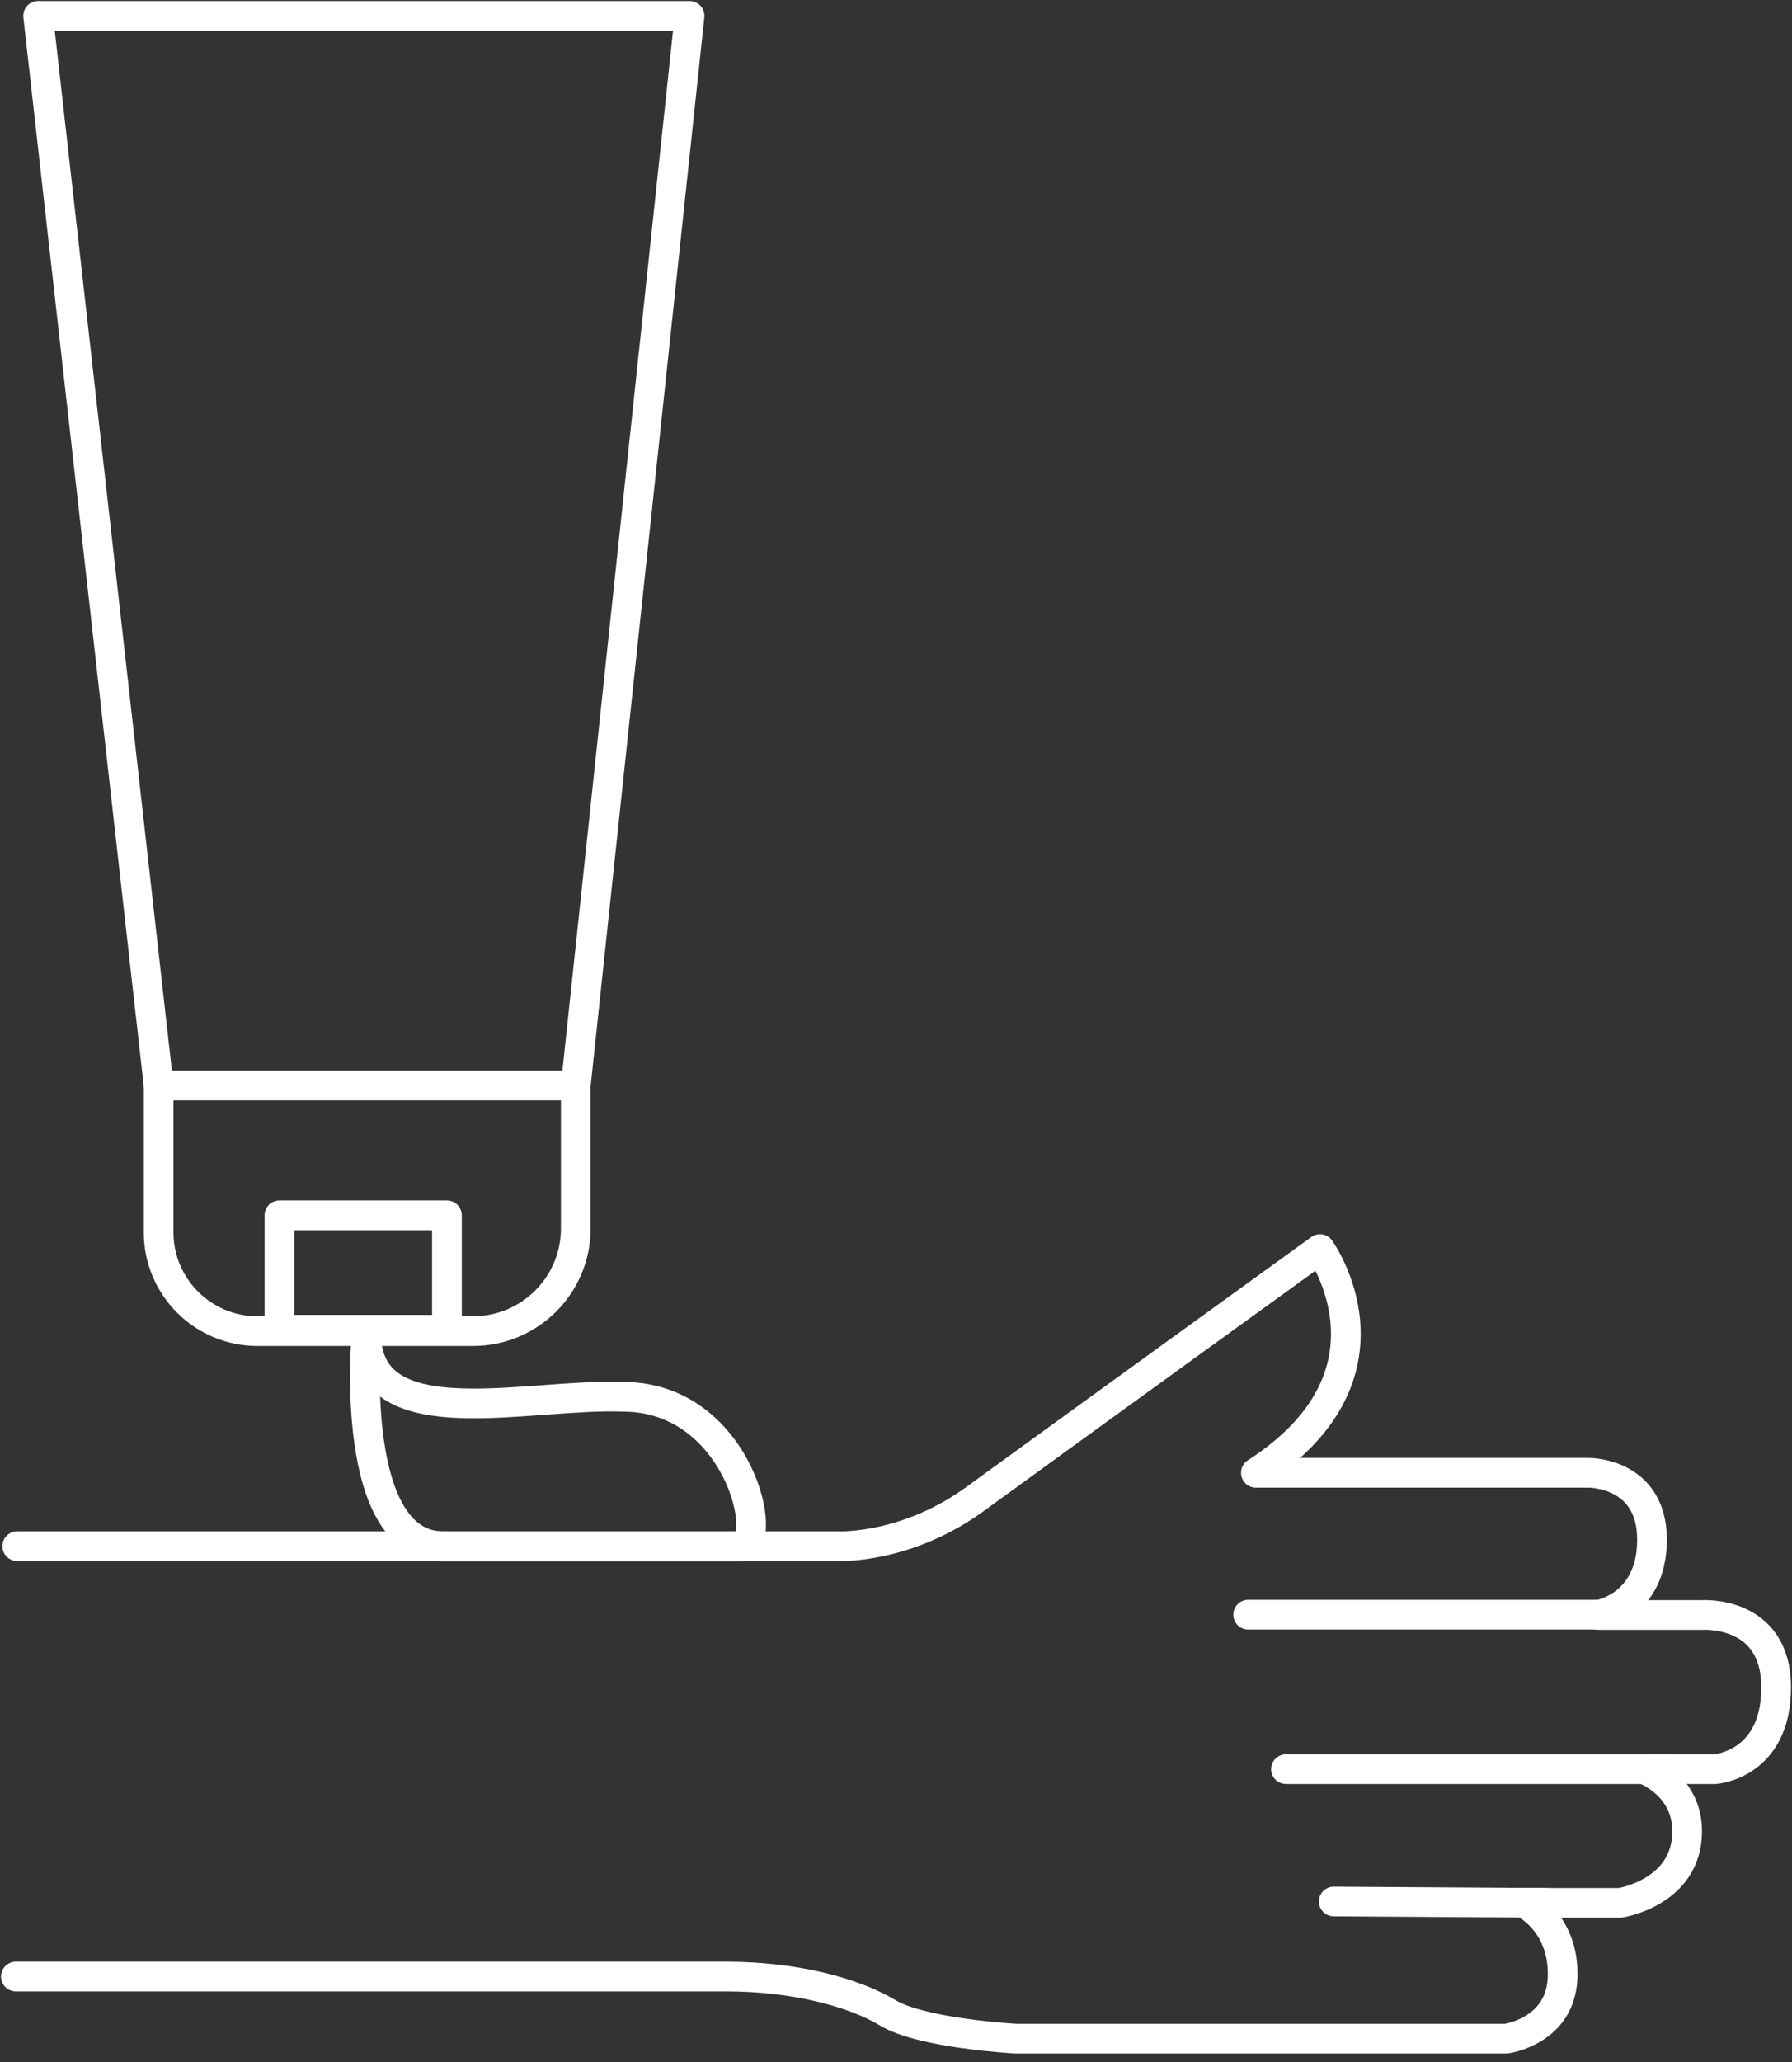 <svg xmlns="http://www.w3.org/2000/svg" width="113" height="130" viewBox="0 0 113 130" fill="none"><rect x="0" y="0" width="113" height="130" fill="#333333" stroke="none"/><path d="M23.096 84.367C23.096 84.367 21.966 97.481 27.962 97.481H46.628C48.647 97.481 46.628 88.058 39.286 88.058C33.237 87.835 23.396 90.593 23.096 84.367Z" stroke="white" stroke-width="1.873" stroke-linejoin="round"></path><path d="M10.002 68.426H36.308V77.442C36.308 81.019 33.409 83.918 29.832 83.918H16.224C12.796 83.918 10.002 81.124 10.002 77.696V68.426Z" stroke="white" stroke-width="1.873" stroke-linejoin="round"></path><path d="M28.182 76.617H17.621V83.834H28.182V76.617Z" stroke="white" stroke-width="1.873" stroke-linejoin="round"></path><path d="M36.308 68.427H10.002L2.404 1H43.482L36.308 68.427Z" stroke="white" stroke-width="1.873" stroke-linejoin="round"></path><path d="M101.228 101.794H78.707" stroke="white" stroke-width="1.873" stroke-miterlimit="10" stroke-linecap="round" stroke-linejoin="round"></path><path d="M1.085 97.476L52.972 97.476C52.972 97.476 57.203 97.629 61.501 94.492C66.432 90.895 83.236 78.747 83.236 78.747C83.236 78.747 88.866 86.607 79.194 92.85L100.214 92.85C100.214 92.85 104.172 92.833 104.172 97.065C104.172 101.298 100.759 101.815 100.759 101.815H107.316C107.316 101.815 112 101.479 112 106.38C112 111.28 108.145 111.532 108.145 111.532H103.659C103.659 111.532 106.389 112.508 106.389 115.444C106.389 119.317 102.165 119.962 102.165 119.962H96.076C96.076 119.962 98.622 121.158 98.537 124.608C98.453 128.058 94.982 128.523 94.982 128.523H64.062C64.062 128.523 58.157 128.206 55.978 126.894C53.798 125.581 50.073 124.608 45.777 124.608L1 124.608" stroke="white" stroke-width="1.873" stroke-miterlimit="10" stroke-linecap="round" stroke-linejoin="round"></path><path d="M105.444 111.532H81.09" stroke="white" stroke-width="1.873" stroke-miterlimit="10" stroke-linecap="round" stroke-linejoin="round"></path><path d="M84.103 119.877L97.481 119.962" stroke="white" stroke-width="1.873" stroke-miterlimit="10" stroke-linecap="round" stroke-linejoin="round"></path></svg>